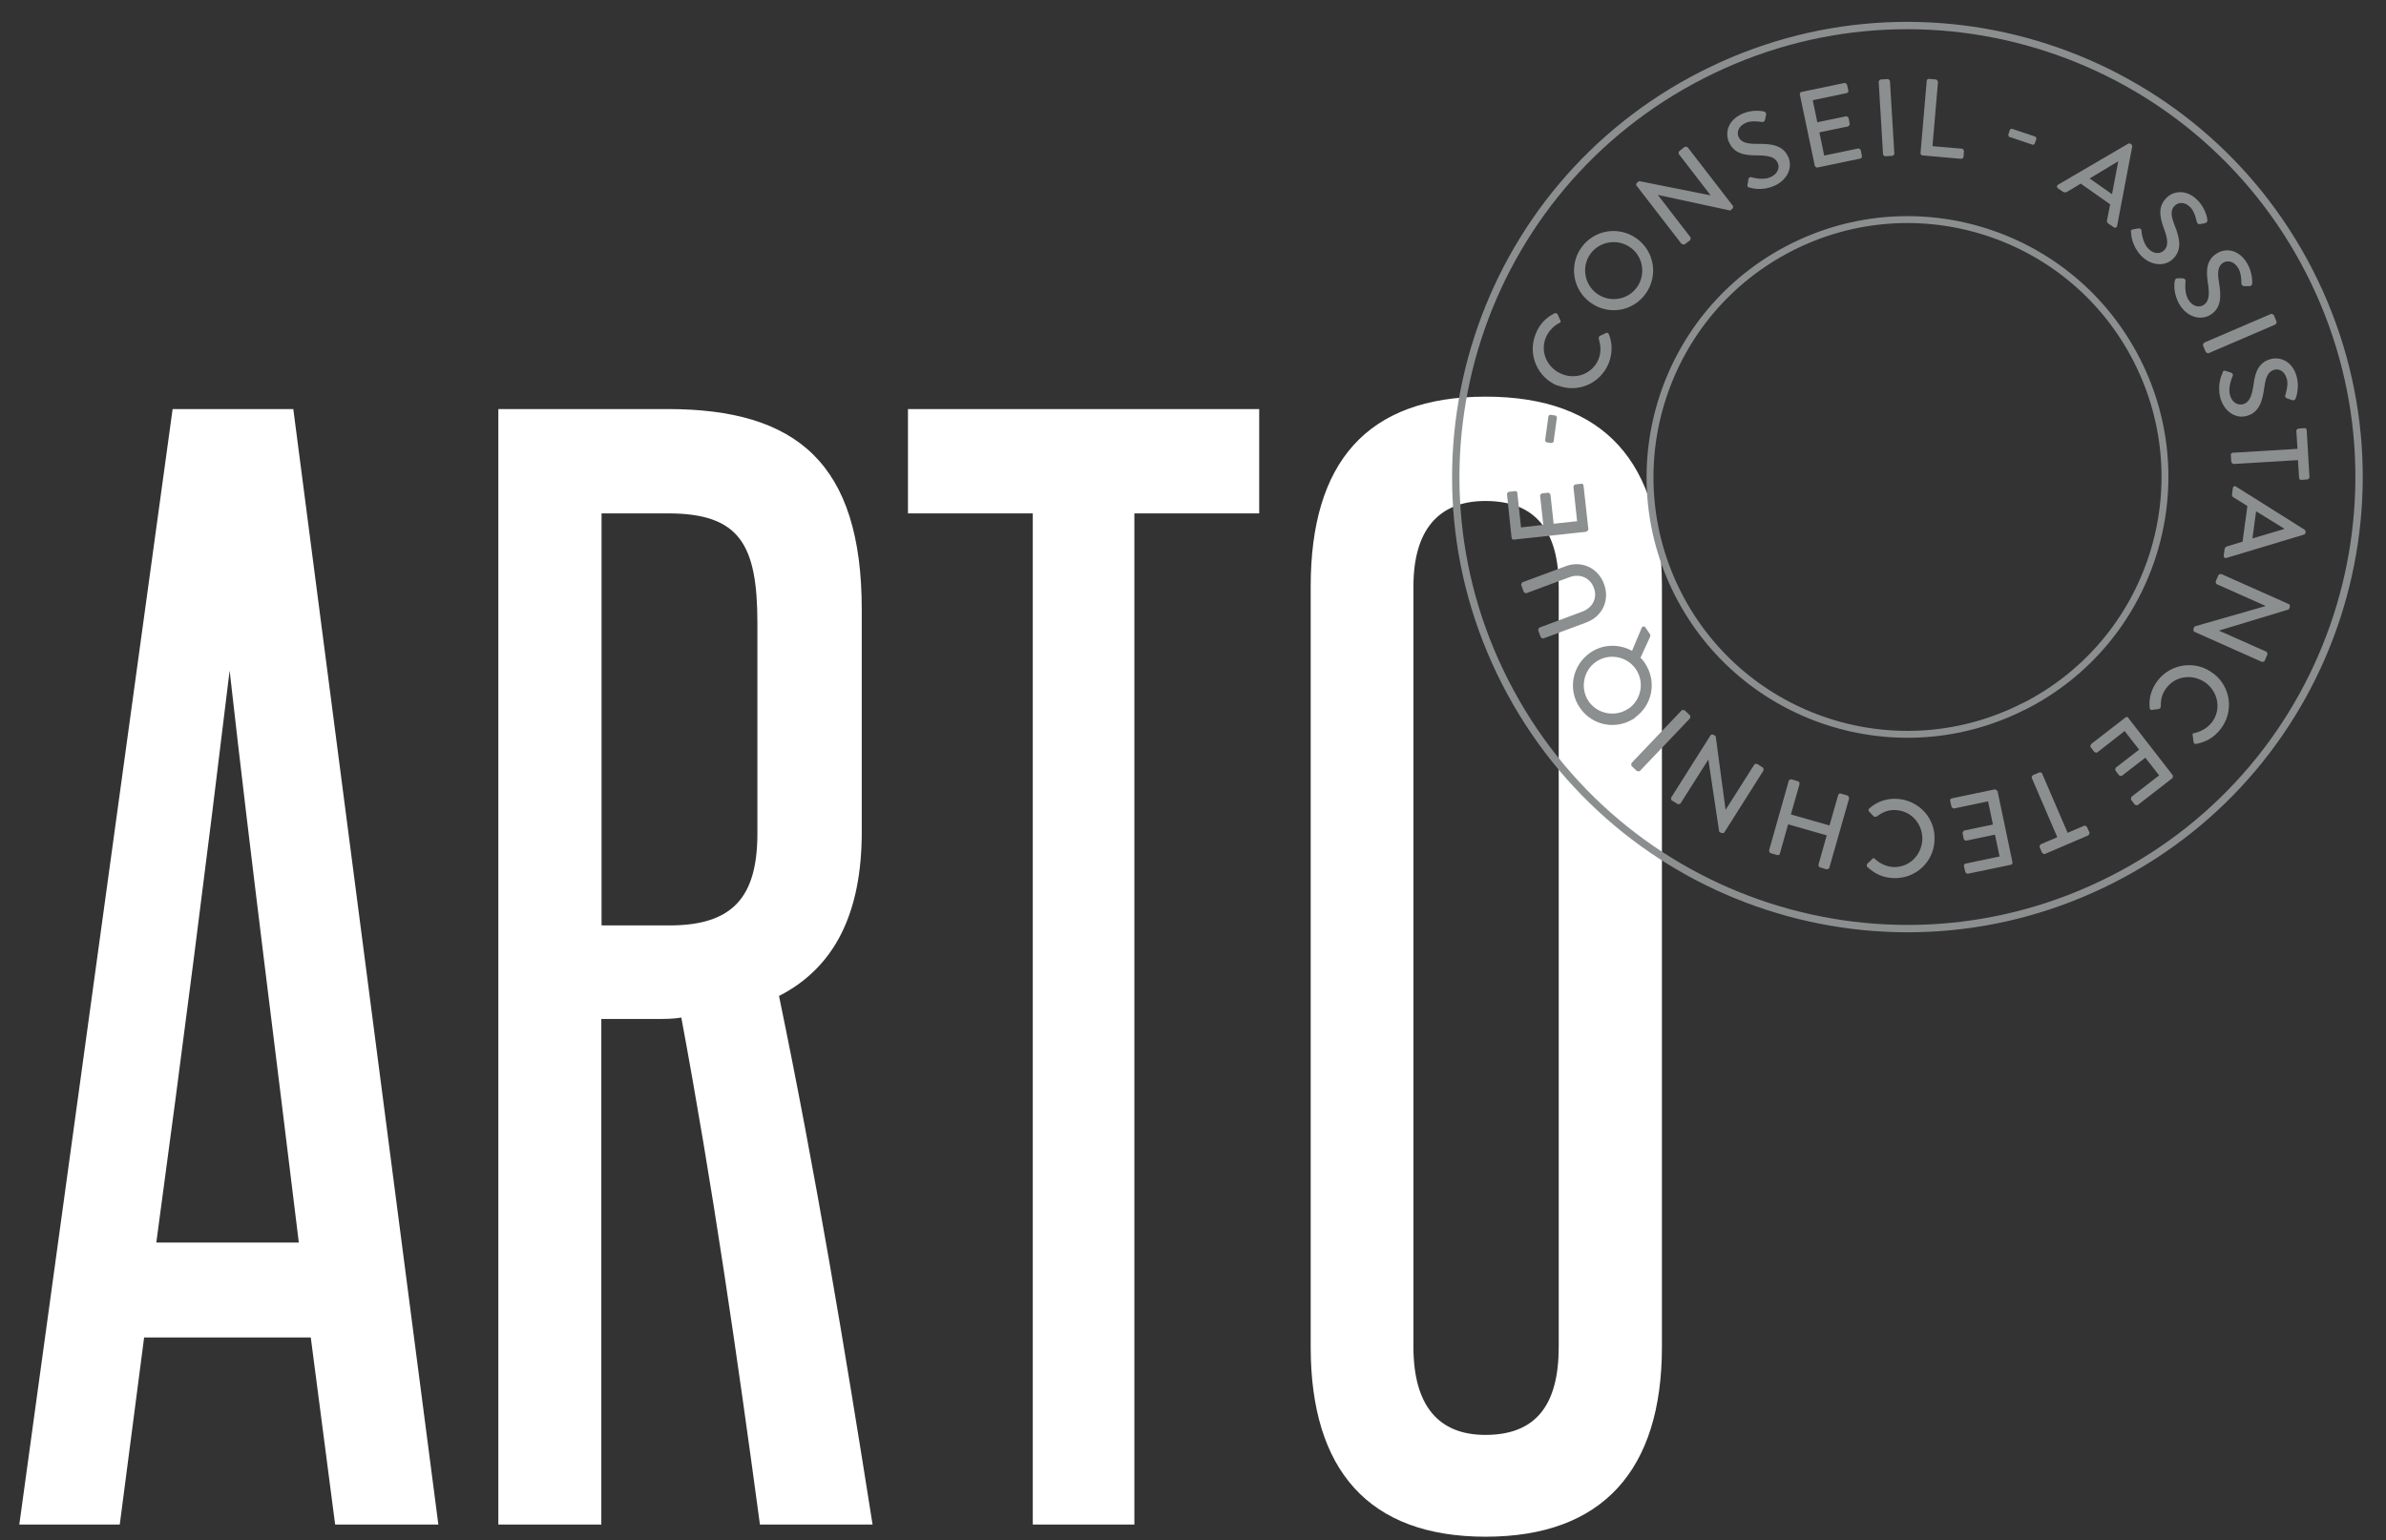 <?xml version="1.0" encoding="UTF-8"?>
<svg id="Calque_2" data-name="Calque 2" xmlns="http://www.w3.org/2000/svg" xmlns:xlink="http://www.w3.org/1999/xlink" viewBox="0 0 103.8 67.02">
  <rect x="0" y="0" width="103.8" height="67.02" fill="#333333" stroke="none"/>
  <defs>
    <style>
      .cls-1 {
        fill: #fff;
      }

      .cls-2 {
        stroke-width: .32px;
      }

      .cls-2, .cls-3, .cls-4 {
        fill: none;
      }

      .cls-2, .cls-4 {
        stroke: #8c8f90;
      }

      .cls-5 {
        fill: #8c8f90;
      }

      .cls-6 {
        clip-path: url(#clippath);
      }

      .cls-4 {
        stroke-width: .3px;
      }
    </style>
    <clipPath id="clippath">
      <rect class="cls-3" width="103.8" height="67.02"/>
    </clipPath>
  </defs>
  <g id="Calque_1-2" data-name="Calque 1">
    <g class="cls-6">
      <path class="cls-1" d="m67.81,58.61c0,2.54-1,3.83-3.19,3.83-2.06,0-3.13-1.3-3.13-3.83V25.52c0-2.42,1.06-3.72,3.13-3.72,2.18,0,3.19,1.3,3.19,3.72v33.09Zm-10.79,0c0,5.37,2.53,8.26,7.61,8.26s7.67-2.89,7.67-8.26V25.52c0-5.37-2.48-8.26-7.67-8.26s-7.61,2.89-7.61,8.26v33.09Zm-7.67,7.73V22.34h5.43v-4.54h-15.28v4.54h5.43v44h4.42Zm-16.4-30.08c0,2.77-1.06,4.01-3.83,4.01h-2.95v-17.93h2.89c3.13,0,3.89,1.36,3.89,4.78v9.14Zm5.01,30.08c-1.18-7.49-2.48-15.33-4.07-23,2.42-1.24,3.6-3.6,3.6-7.14v-9.67c0-6.37-2.83-8.73-8.44-8.73h-7.37v48.54h4.48v-22h2.42c.35,0,.71,0,1.06-.06,1.36,7.31,2.42,14.63,3.42,22.06h4.9Zm-24.97-12.27h-6.19c1.12-8.26,2.18-16.51,3.19-24.89.94,8.38,2.01,16.63,3.01,24.89m6.07,12.27l-6.31-48.54h-5.25L.84,66.34h4.37l1.06-8.14h7.25l1.06,8.14h4.48Z"/>
      <path class="cls-2" d="m91.9,38.26c9.67-4.92,13.51-16.75,8.58-26.42-4.93-9.67-16.76-13.51-26.42-8.58-9.67,4.92-13.51,16.76-8.58,26.42,4.93,9.67,16.75,13.51,26.42,8.58Z"/>
      <path class="cls-4" d="m88.07,30.73c5.51-2.81,7.7-9.55,4.89-15.06-2.81-5.51-9.55-7.7-15.06-4.89-5.51,2.81-7.7,9.55-4.9,15.06,2.81,5.51,9.55,7.7,15.06,4.89Z"/>
      <path class="cls-5" d="m67.59,19.2l.14-1.02c0-.05-.03-.09-.07-.1l-.2-.03c-.05,0-.1.03-.1.08l-.14,1.02c0,.05.03.1.08.1l.2.03s.09-.03.1-.08m1.42,3.93s.09-.05.08-.1l-.21-1.9c0-.05-.05-.09-.1-.08l-.26.03s-.09.05-.08.1l.16,1.5-1.02.11-.14-1.27s-.05-.09-.1-.08l-.27.03s-.09.05-.08.1l.14,1.27-.97.11-.16-1.5c0-.05-.05-.09-.1-.08l-.27.03s-.09.05-.08.1l.2,1.9c0,.05.05.09.1.08l3.15-.34Zm0,3.95c.68-.25,1.03-.96.76-1.67-.26-.71-.99-1.03-1.67-.77l-1.88.7s-.07.07-.05.12l.11.3s.07.07.12.05l1.86-.69c.44-.17.9,0,1.07.46.17.46-.07.88-.52,1.04l-1.85.69s-.07.07-.05.12l.11.3s.07.07.12.05l1.88-.7Zm1.83,3.75c-.56.39-1.34.25-1.73-.3-.39-.56-.24-1.35.31-1.73.56-.39,1.34-.25,1.73.31.39.56.25,1.33-.31,1.73m.27.39c.78-.55.97-1.6.43-2.39-.05-.07-.11-.15-.18-.22l.42-.92s0-.07,0-.09l-.21-.31c-.04-.06-.13-.05-.16.02l-.42,1c-.57-.31-1.28-.3-1.83.09-.78.55-.98,1.62-.43,2.4.55.79,1.61.97,2.4.42m2.38.03s.03-.1,0-.13l-.23-.22s-.1-.03-.13,0l-2.18,2.29s-.03.1,0,.13l.23.22s.1.03.13,0l2.18-2.29Zm3.2,2.26s.01-.1-.03-.12l-.25-.16s-.1-.01-.12.03l-1.25,1.97h0s-.43-3.2-.43-3.2l-.1-.07s-.1-.02-.12.02l-1.72,2.72s-.01.1.03.12l.26.16s.1.01.12-.03l1.21-1.91h0s.47,3.14.47,3.14l.1.06s.1.01.12-.02l1.72-2.72Zm3.72,1.21s-.02-.1-.06-.11l-.3-.09c-.05-.01-.1.02-.11.06l-.38,1.33-1.68-.48.38-1.33s-.01-.1-.06-.11l-.3-.09s-.1.02-.11.06l-.86,3.04s.02.1.06.11l.3.09c.05.01.1-.02.11-.06l.36-1.28,1.68.48-.36,1.28s.01.1.06.11l.3.09s.1-.02.11-.06l.87-3.05Zm3.72,1.81c.04-.96-.71-1.74-1.66-1.78-.43-.02-.84.12-1.18.42-.03.03-.05.09-.01.13l.21.22s.07.03.12,0c.24-.17.48-.3.83-.28.68.03,1.18.61,1.16,1.28-.03.67-.56,1.22-1.25,1.2-.29-.01-.6-.15-.81-.35-.04-.05-.09-.05-.12,0l-.22.21s-.04.09,0,.13c.32.29.66.47,1.14.49.96.04,1.76-.7,1.79-1.66m2.73-2.13s-.06-.08-.11-.07l-1.87.39c-.05.01-.08.06-.07.11l.06.26s.06.08.11.07l1.48-.31.21,1.01-1.25.26s-.08.06-.07.11l.05.26s.06.08.11.07l1.25-.26.2.95-1.48.31c-.05.01-.08.06-.07.11l.06.26s.06.08.11.07l1.87-.39c.05-.01.08-.06.07-.11l-.65-3.1Zm1.96-.76s-.07-.07-.12-.05l-.29.12s-.07.07-.05.12l1.11,2.58-.72.31s-.07.07-.05.12l.11.25s.07.07.12.05l1.89-.81s.07-.08.05-.12l-.11-.25s-.07-.07-.12-.05l-.72.31-1.11-2.58Zm3.76-2.43s-.09-.05-.13-.02l-1.51,1.17s-.05.09-.02.13l.16.21s.09.05.13.02l1.19-.93.63.81-1.01.78s-.05.09-.02.13l.16.21s.09.04.13.01l1.01-.78.6.77-1.2.93s-.04.09-.02.13l.16.21s.08.05.13.02l1.51-1.17s.04-.09.01-.13l-1.94-2.5Zm3.68-1.92c-.75-.59-1.83-.45-2.42.3-.26.34-.4.75-.35,1.2,0,.05.05.09.1.08l.31-.04s.07-.04.07-.09c0-.29.04-.57.26-.84.42-.54,1.19-.6,1.72-.19.53.41.66,1.17.24,1.71-.18.23-.47.4-.76.46-.06,0-.09.04-.07.09l.04.3c0,.05.05.09.11.08.42-.08.76-.26,1.06-.64.59-.75.46-1.83-.3-2.42m.33-4.33s-.1,0-.12.05l-.12.27s0,.1.05.12l2.13.95h0s-3.1.89-3.1.89l-.05.11s0,.1.04.12l2.94,1.31s.1,0,.12-.04l.12-.28s0-.1-.04-.12l-2.07-.92h0s3.04-.92,3.04-.92l.05-.11s0-.1-.04-.12l-2.94-1.31Zm1.52-2.73l1.22.75v.02s-1.38.41-1.38.41l.16-1.19Zm-1.01-1.03l-.04.3c0,.06.03.1.06.12.21.12.4.25.61.38l-.21,1.55-.69.21s-.08.04-.09.1l-.04.3c-.01.07.05.12.11.1l3.39-1.02s.06-.05.06-.07v-.05s0-.07-.04-.09l-2.99-1.88c-.06-.04-.12,0-.13.06m-.01-1.54s-.09.05-.08.09l.02.32s.05.09.1.09l2.8-.17.05.78c0,.05.05.09.1.08l.27-.02s.09-.04.08-.1l-.12-2.05c0-.05-.05-.09-.1-.08l-.27.02s-.09.04-.08.1l.05.78-2.8.17Zm-.43-3.48c-.05.09-.25.53-.11,1.09.16.6.66.93,1.14.8.57-.15.7-.67.78-1.27.06-.43.17-.67.43-.74.17-.05.45.02.55.41.07.27-.06.65-.07.69-.03.08.02.13.09.15.07.02.14.05.21.07.08.03.14-.03.15-.07.02-.05.17-.47.05-.93-.19-.74-.76-.88-1.12-.79-.54.14-.69.57-.76,1.1-.07.51-.18.79-.46.87-.24.06-.49-.09-.57-.41-.09-.36.11-.79.12-.82.03-.06,0-.12-.08-.15-.07-.02-.15-.04-.22-.07-.09-.03-.12.01-.14.07m-.8-1.3s-.07.08-.05.12l.12.29s.08.07.12.05l2.91-1.25s.07-.08.05-.12l-.12-.29s-.08-.07-.12-.05l-2.91,1.25Zm-1.28-2.71c-.02.1-.08.58.22,1.07.33.53.91.69,1.33.43.5-.31.47-.85.37-1.44-.07-.42-.04-.69.19-.83.15-.09.44-.11.65.23.15.24.14.64.14.67,0,.08.06.12.13.12.07,0,.15,0,.22,0,.09,0,.12-.07.12-.11,0-.06.02-.49-.23-.9-.4-.65-.99-.62-1.3-.42-.47.29-.48.75-.4,1.28.08.51.06.81-.18.97-.21.13-.49.06-.66-.22-.2-.31-.13-.79-.13-.82,0-.07-.04-.11-.12-.12-.08,0-.16,0-.23,0-.09,0-.1.05-.11.11m-1.91-2.11c0,.1.03.58.43,1.01.43.45,1.03.49,1.39.15.42-.4.29-.93.07-1.48-.16-.4-.18-.67.02-.85.13-.12.41-.2.68.09.19.2.26.6.27.63.02.08.08.1.15.09.07-.01.15-.03.21-.04.08-.02.11-.09.1-.13,0-.06-.07-.49-.4-.84-.52-.55-1.09-.41-1.36-.15-.4.38-.32.83-.14,1.33.18.48.22.78.01.98-.18.17-.47.15-.69-.09-.25-.27-.29-.75-.29-.78,0-.07-.06-.1-.14-.09-.07.01-.15.03-.23.04-.09.02-.09.07-.09.13m-1.8-2.34l1.23-.74h.02s-.27,1.42-.27,1.42l-.98-.69Zm-1.38.42l.25.17s.1.02.13,0c.21-.12.41-.24.62-.37l1.28.9-.14.71s0,.09.05.12l.25.17c.06.04.13.01.14-.05l.66-3.47s-.02-.08-.04-.09l-.04-.03s-.07-.02-.09,0l-3.06,1.79c-.06.03-.06.11,0,.15m-2.1-2.23l.98.33c.05.02.1,0,.11-.05l.07-.19s0-.1-.06-.11l-.98-.33c-.05-.02-.1,0-.12.06l-.06.19s0,.09.06.11m-3.89.69s.03.09.08.1l1.7.15c.05,0,.09-.04.1-.08l.02-.26s-.03-.09-.08-.1l-1.29-.11.24-2.8s-.04-.1-.08-.1l-.31-.03c-.05,0-.09.03-.1.08l-.27,3.15Zm-1.63.05s.05.09.1.09l.32-.02s.09-.05.08-.1l-.19-3.16s-.05-.09-.1-.08l-.31.02s-.09.05-.08.1l.19,3.16Zm-2.96.51s.06.08.11.07l1.87-.39c.05-.01.08-.06.07-.11l-.05-.26s-.06-.08-.11-.07l-1.48.31-.21-1.01,1.25-.26s.08-.06.07-.11l-.05-.26s-.06-.08-.11-.07l-1.25.26-.2-.96,1.48-.31c.05-.01.08-.06.07-.11l-.06-.26s-.06-.08-.11-.07l-1.87.39c-.05.01-.08.06-.07.11l.65,3.1Zm-2.86.93c.1.04.56.17,1.09-.06.57-.25.82-.79.62-1.25-.23-.54-.77-.59-1.37-.58-.43,0-.69-.06-.8-.31-.07-.16-.04-.45.33-.61.25-.11.65-.04.69-.03.08.01.12-.04.14-.11.01-.07.03-.15.04-.21.02-.08-.05-.13-.09-.14-.06-.01-.48-.1-.92.09-.7.3-.76.88-.61,1.23.22.51.67.59,1.2.59.51,0,.81.06.93.33.1.22-.02.49-.32.62-.34.15-.8.01-.83,0-.07-.02-.12.03-.13.1-.01.07-.02.16-.04.23-.01.09.03.11.09.13m-2.95,2.44s.09.05.13.02l.24-.18s.04-.09.01-.13l-1.42-1.84h0s3.15.68,3.15.68l.1-.08s.05-.09.02-.12l-1.97-2.55s-.09-.05-.13-.02l-.24.19s-.05.09-.01.13l1.38,1.79h0s-3.11-.62-3.11-.62l-.1.07s-.05.09-.02.12l1.97,2.55Zm-3.67,2.18c-.56-.39-.7-1.18-.31-1.73.39-.56,1.18-.69,1.74-.3.56.39.69,1.17.3,1.73-.39.56-1.17.69-1.73.3m-.28.39c.78.55,1.84.37,2.39-.41.55-.78.37-1.85-.41-2.4-.78-.55-1.85-.37-2.4.41-.55.78-.36,1.85.42,2.4m-1.45,3.59c.89.35,1.88-.09,2.23-.98.15-.4.17-.83,0-1.25-.02-.04-.07-.08-.12-.05l-.28.13s-.05.06-.04.11c.08.28.12.56,0,.88-.25.64-.97.92-1.59.67-.62-.24-.97-.93-.72-1.57.11-.28.33-.52.6-.66.06-.02.07-.06.04-.11l-.12-.27s-.07-.07-.13-.04c-.38.2-.66.47-.83.92-.35.89.09,1.89.98,2.24"/>
    </g>
  </g>
</svg>